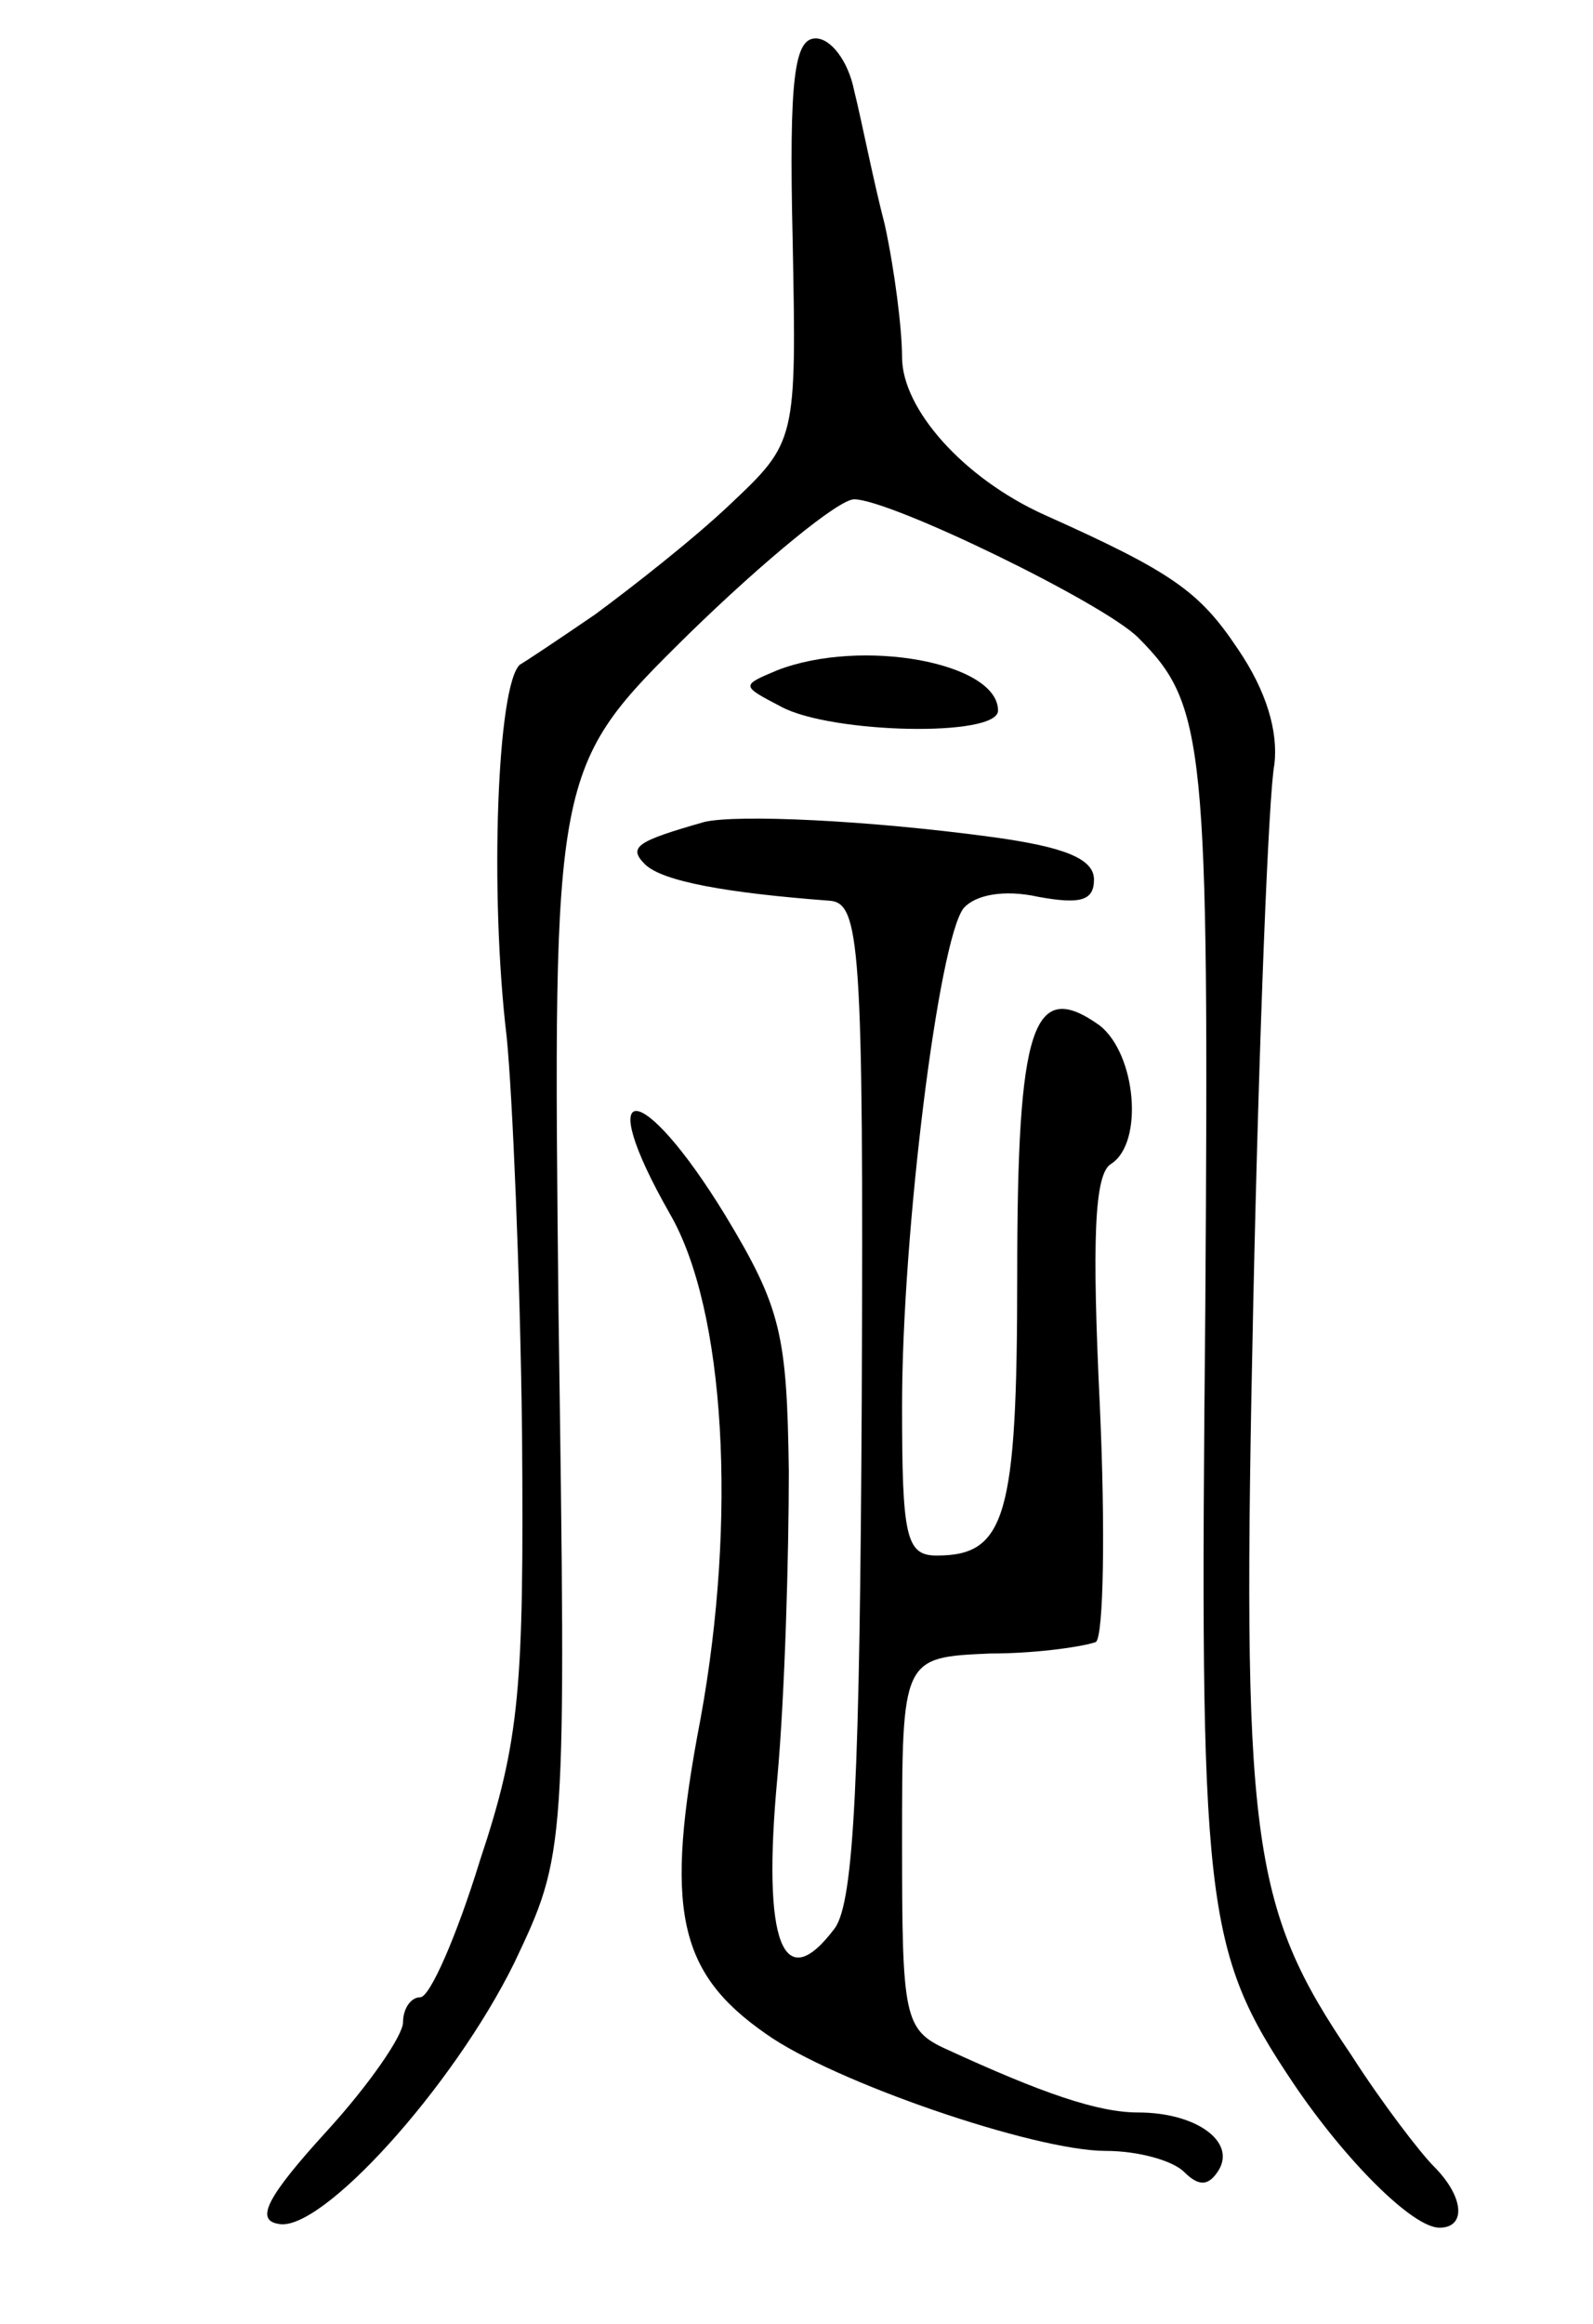 <svg version="1.0" xmlns="http://www.w3.org/2000/svg" width="83" height="121" viewBox="0 0 83 121" ><g transform="translate(0,121) scale(0.1,-0.1)" ><path d="M413 1085 c2 -105 2 -105 -33 -138 -19 -18 -51 -43 -70 -57 -19 -13 -37 -25 -39 -26 -12 -10 -16 -119 -7 -194 3 -30 7 -123 8 -206 1 -133 -1 -160 -22 -223 -12 -39 -26 -71 -31 -71 -5 0 -9 -6 -9 -13 0 -7 -18 -33 -40 -57 -31 -34 -37 -46 -25 -48 22 -5 91 71 123 136 27 57 27 57 23 339 -3 283 -3 283 68 353 39 38 78 70 86 70 19 0 130 -54 148 -72 35 -35 37 -54 35 -350 -3 -311 -1 -333 46 -403 27 -40 62 -75 76 -75 14 0 13 16 -3 32 -7 7 -27 33 -43 58 -53 78 -57 112 -51 392 3 139 8 265 11 280 2 17 -4 38 -19 60 -20 30 -34 40 -101 70 -42 19 -74 55 -74 82 0 15 -4 46 -9 69 -6 23 -12 54 -16 70 -3 15 -12 27 -20 27 -11 0 -14 -20 -12 -105z"/><path d="M405 861 c-19 -8 -19 -8 2 -19 26 -14 113 -16 113 -2 0 25 -71 38 -115 21z"/><path d="M367 782 c-35 -10 -40 -13 -31 -22 9 -9 43 -15 96 -19 16 -1 18 -21 17 -259 -1 -197 -4 -262 -14 -276 -27 -36 -38 -8 -30 78 4 44 6 117 6 160 -1 71 -4 85 -33 133 -44 72 -70 73 -29 1 29 -50 35 -159 16 -263 -19 -99 -12 -132 34 -164 35 -25 140 -61 177 -61 17 0 35 -5 41 -11 8 -8 13 -7 18 1 9 15 -12 30 -42 30 -21 0 -50 10 -100 33 -22 10 -23 17 -23 107 0 97 0 97 46 99 26 0 50 4 55 6 4 3 5 59 2 124 -4 84 -3 120 6 125 17 11 13 57 -6 72 -35 25 -43 0 -43 -130 0 -126 -6 -146 -42 -146 -16 0 -18 10 -18 78 0 90 19 242 32 259 6 7 21 10 39 6 22 -4 29 -2 29 9 0 11 -16 17 -52 22 -66 9 -134 12 -151 8z"/></g></svg> 
